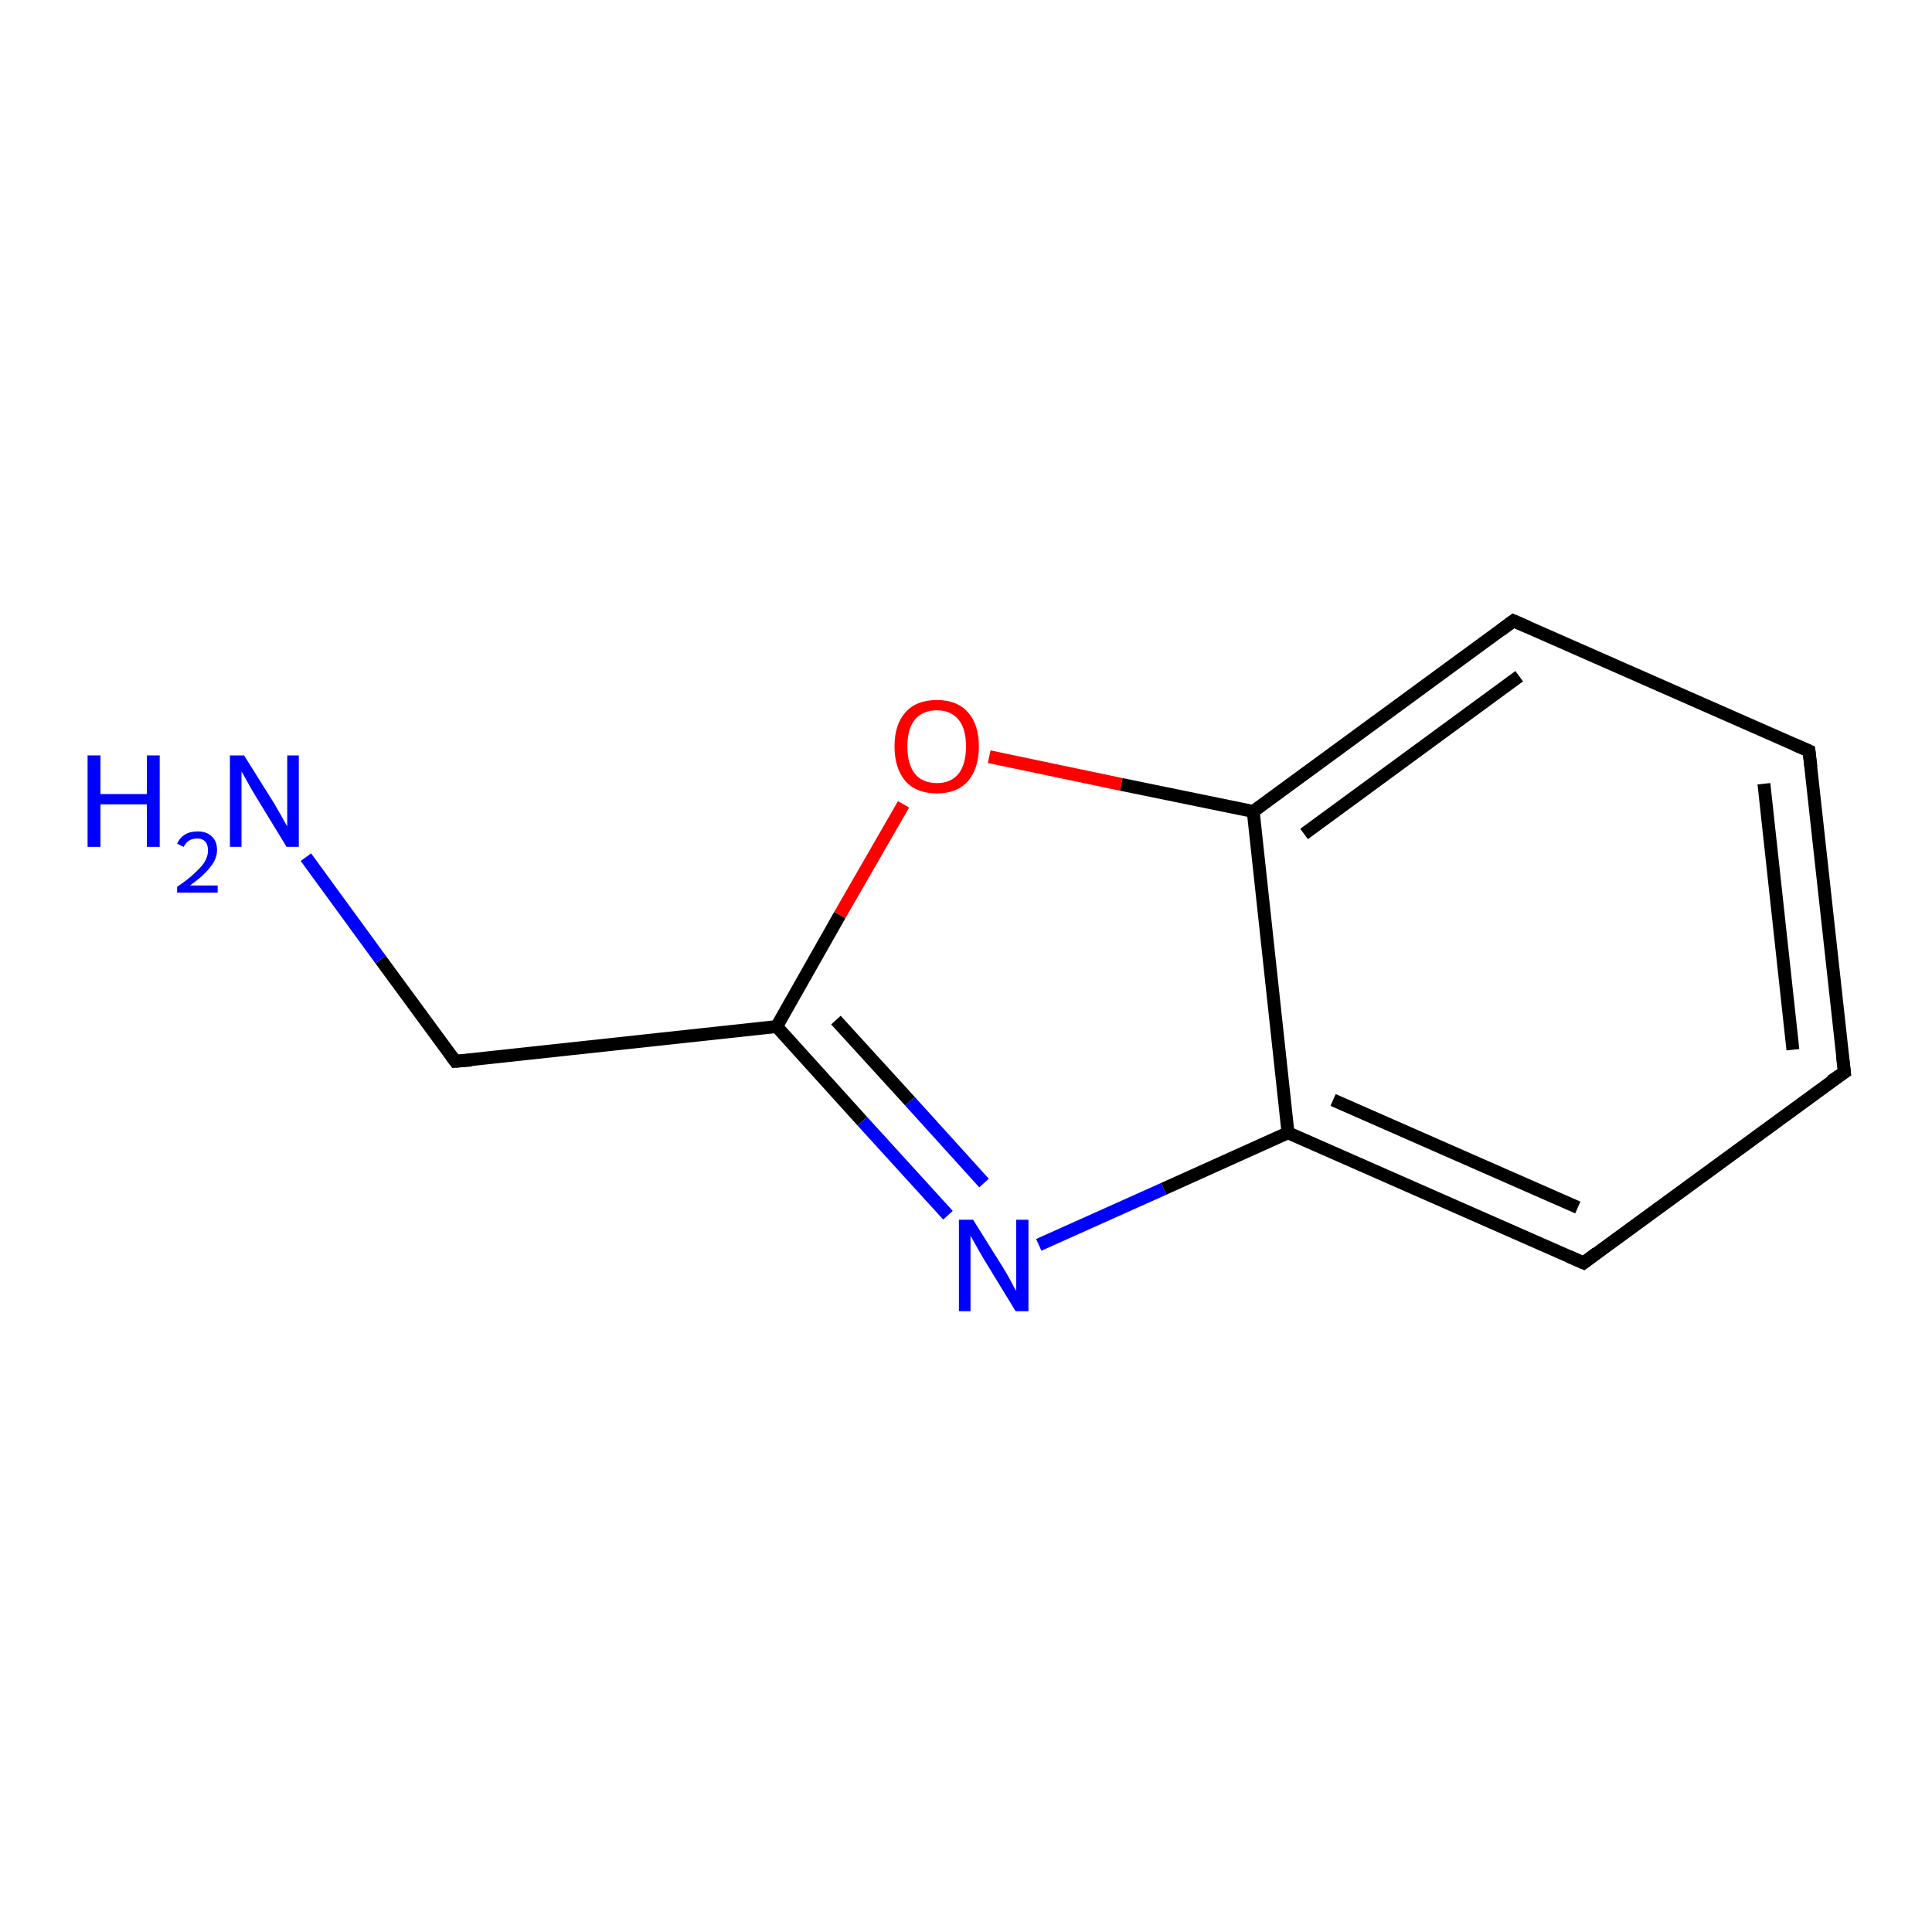 <?xml version='1.0' encoding='iso-8859-1'?>
<svg version='1.1' baseProfile='full'
              xmlns='http://www.w3.org/2000/svg'
                      xmlns:rdkit='http://www.rdkit.org/xml'
                      xmlns:xlink='http://www.w3.org/1999/xlink'
                  xml:space='preserve'
width='300px' height='300px' viewBox='0 0 300 300'>
<!-- END OF HEADER -->
<rect style='opacity:1.0;fill:#FFFFFF;stroke:none' width='300.0' height='300.0' x='0.0' y='0.0'> </rect>
<path class='bond-0 atom-0 atom-1' d='M 47.5,133.1 L 59.1,149.0' style='fill:none;fill-rule:evenodd;stroke:#0000FF;stroke-width:2.0px;stroke-linecap:butt;stroke-linejoin:miter;stroke-opacity:1' />
<path class='bond-0 atom-0 atom-1' d='M 59.1,149.0 L 70.7,164.8' style='fill:none;fill-rule:evenodd;stroke:#000000;stroke-width:2.0px;stroke-linecap:butt;stroke-linejoin:miter;stroke-opacity:1' />
<path class='bond-1 atom-1 atom-2' d='M 70.7,164.8 L 120.6,159.4' style='fill:none;fill-rule:evenodd;stroke:#000000;stroke-width:2.0px;stroke-linecap:butt;stroke-linejoin:miter;stroke-opacity:1' />
<path class='bond-2 atom-2 atom-3' d='M 120.6,159.4 L 133.9,174.1' style='fill:none;fill-rule:evenodd;stroke:#000000;stroke-width:2.0px;stroke-linecap:butt;stroke-linejoin:miter;stroke-opacity:1' />
<path class='bond-2 atom-2 atom-3' d='M 133.9,174.1 L 147.2,188.7' style='fill:none;fill-rule:evenodd;stroke:#0000FF;stroke-width:2.0px;stroke-linecap:butt;stroke-linejoin:miter;stroke-opacity:1' />
<path class='bond-2 atom-2 atom-3' d='M 129.8,158.4 L 141.3,171.0' style='fill:none;fill-rule:evenodd;stroke:#000000;stroke-width:2.0px;stroke-linecap:butt;stroke-linejoin:miter;stroke-opacity:1' />
<path class='bond-2 atom-2 atom-3' d='M 141.3,171.0 L 152.8,183.7' style='fill:none;fill-rule:evenodd;stroke:#0000FF;stroke-width:2.0px;stroke-linecap:butt;stroke-linejoin:miter;stroke-opacity:1' />
<path class='bond-3 atom-3 atom-4' d='M 161.3,193.3 L 180.7,184.6' style='fill:none;fill-rule:evenodd;stroke:#0000FF;stroke-width:2.0px;stroke-linecap:butt;stroke-linejoin:miter;stroke-opacity:1' />
<path class='bond-3 atom-3 atom-4' d='M 180.7,184.6 L 200.0,175.9' style='fill:none;fill-rule:evenodd;stroke:#000000;stroke-width:2.0px;stroke-linecap:butt;stroke-linejoin:miter;stroke-opacity:1' />
<path class='bond-4 atom-4 atom-5' d='M 200.0,175.9 L 245.9,196.1' style='fill:none;fill-rule:evenodd;stroke:#000000;stroke-width:2.0px;stroke-linecap:butt;stroke-linejoin:miter;stroke-opacity:1' />
<path class='bond-4 atom-4 atom-5' d='M 207.0,170.8 L 245.0,187.5' style='fill:none;fill-rule:evenodd;stroke:#000000;stroke-width:2.0px;stroke-linecap:butt;stroke-linejoin:miter;stroke-opacity:1' />
<path class='bond-5 atom-5 atom-6' d='M 245.9,196.1 L 286.4,166.5' style='fill:none;fill-rule:evenodd;stroke:#000000;stroke-width:2.0px;stroke-linecap:butt;stroke-linejoin:miter;stroke-opacity:1' />
<path class='bond-6 atom-6 atom-7' d='M 286.4,166.5 L 280.9,116.6' style='fill:none;fill-rule:evenodd;stroke:#000000;stroke-width:2.0px;stroke-linecap:butt;stroke-linejoin:miter;stroke-opacity:1' />
<path class='bond-6 atom-6 atom-7' d='M 278.4,163.0 L 273.9,121.7' style='fill:none;fill-rule:evenodd;stroke:#000000;stroke-width:2.0px;stroke-linecap:butt;stroke-linejoin:miter;stroke-opacity:1' />
<path class='bond-7 atom-7 atom-8' d='M 280.9,116.6 L 235.0,96.4' style='fill:none;fill-rule:evenodd;stroke:#000000;stroke-width:2.0px;stroke-linecap:butt;stroke-linejoin:miter;stroke-opacity:1' />
<path class='bond-8 atom-8 atom-9' d='M 235.0,96.4 L 194.6,126.0' style='fill:none;fill-rule:evenodd;stroke:#000000;stroke-width:2.0px;stroke-linecap:butt;stroke-linejoin:miter;stroke-opacity:1' />
<path class='bond-8 atom-8 atom-9' d='M 235.9,105.0 L 202.5,129.5' style='fill:none;fill-rule:evenodd;stroke:#000000;stroke-width:2.0px;stroke-linecap:butt;stroke-linejoin:miter;stroke-opacity:1' />
<path class='bond-9 atom-9 atom-10' d='M 194.6,126.0 L 174.1,121.8' style='fill:none;fill-rule:evenodd;stroke:#000000;stroke-width:2.0px;stroke-linecap:butt;stroke-linejoin:miter;stroke-opacity:1' />
<path class='bond-9 atom-9 atom-10' d='M 174.1,121.8 L 153.6,117.5' style='fill:none;fill-rule:evenodd;stroke:#FF0000;stroke-width:2.0px;stroke-linecap:butt;stroke-linejoin:miter;stroke-opacity:1' />
<path class='bond-10 atom-10 atom-2' d='M 140.3,124.9 L 130.4,142.1' style='fill:none;fill-rule:evenodd;stroke:#FF0000;stroke-width:2.0px;stroke-linecap:butt;stroke-linejoin:miter;stroke-opacity:1' />
<path class='bond-10 atom-10 atom-2' d='M 130.4,142.1 L 120.6,159.4' style='fill:none;fill-rule:evenodd;stroke:#000000;stroke-width:2.0px;stroke-linecap:butt;stroke-linejoin:miter;stroke-opacity:1' />
<path class='bond-11 atom-9 atom-4' d='M 194.6,126.0 L 200.0,175.9' style='fill:none;fill-rule:evenodd;stroke:#000000;stroke-width:2.0px;stroke-linecap:butt;stroke-linejoin:miter;stroke-opacity:1' />
<path d='M 70.1,164.0 L 70.7,164.8 L 73.2,164.6' style='fill:none;stroke:#000000;stroke-width:2.0px;stroke-linecap:butt;stroke-linejoin:miter;stroke-opacity:1;' />
<path d='M 243.6,195.1 L 245.9,196.1 L 247.9,194.6' style='fill:none;stroke:#000000;stroke-width:2.0px;stroke-linecap:butt;stroke-linejoin:miter;stroke-opacity:1;' />
<path d='M 284.3,167.9 L 286.4,166.5 L 286.1,164.0' style='fill:none;stroke:#000000;stroke-width:2.0px;stroke-linecap:butt;stroke-linejoin:miter;stroke-opacity:1;' />
<path d='M 281.2,119.1 L 280.9,116.6 L 278.6,115.6' style='fill:none;stroke:#000000;stroke-width:2.0px;stroke-linecap:butt;stroke-linejoin:miter;stroke-opacity:1;' />
<path d='M 237.3,97.4 L 235.0,96.4 L 233.0,97.9' style='fill:none;stroke:#000000;stroke-width:2.0px;stroke-linecap:butt;stroke-linejoin:miter;stroke-opacity:1;' />
<path class='atom-0' d='M 13.6 117.3
L 15.6 117.3
L 15.6 123.3
L 22.8 123.3
L 22.8 117.3
L 24.8 117.3
L 24.8 131.5
L 22.8 131.5
L 22.8 124.9
L 15.6 124.9
L 15.6 131.5
L 13.6 131.5
L 13.6 117.3
' fill='#0000FF'/>
<path class='atom-0' d='M 27.5 131.0
Q 27.9 130.1, 28.7 129.6
Q 29.5 129.1, 30.7 129.1
Q 32.1 129.1, 32.9 129.9
Q 33.7 130.6, 33.7 132.0
Q 33.7 133.4, 32.6 134.7
Q 31.6 136.0, 29.5 137.5
L 33.8 137.5
L 33.8 138.6
L 27.5 138.6
L 27.5 137.7
Q 29.3 136.5, 30.3 135.5
Q 31.3 134.6, 31.8 133.8
Q 32.3 132.9, 32.3 132.1
Q 32.3 131.2, 31.9 130.7
Q 31.4 130.2, 30.7 130.2
Q 29.9 130.2, 29.4 130.5
Q 28.9 130.8, 28.5 131.5
L 27.5 131.0
' fill='#0000FF'/>
<path class='atom-0' d='M 37.9 117.3
L 42.6 124.8
Q 43.0 125.5, 43.8 126.9
Q 44.5 128.2, 44.6 128.3
L 44.6 117.3
L 46.4 117.3
L 46.4 131.5
L 44.5 131.5
L 39.5 123.3
Q 38.9 122.3, 38.3 121.2
Q 37.7 120.1, 37.5 119.8
L 37.5 131.5
L 35.7 131.5
L 35.7 117.3
L 37.9 117.3
' fill='#0000FF'/>
<path class='atom-3' d='M 151.1 189.4
L 155.8 196.9
Q 156.3 197.7, 157.0 199.0
Q 157.7 200.4, 157.8 200.4
L 157.8 189.4
L 159.7 189.4
L 159.7 203.6
L 157.7 203.6
L 152.7 195.4
Q 152.1 194.4, 151.5 193.3
Q 150.9 192.2, 150.7 191.9
L 150.7 203.6
L 148.9 203.6
L 148.9 189.4
L 151.1 189.4
' fill='#0000FF'/>
<path class='atom-10' d='M 138.9 115.9
Q 138.9 112.5, 140.6 110.6
Q 142.3 108.7, 145.5 108.7
Q 148.6 108.7, 150.3 110.6
Q 152.0 112.5, 152.0 115.9
Q 152.0 119.3, 150.3 121.3
Q 148.6 123.2, 145.5 123.2
Q 142.3 123.2, 140.6 121.3
Q 138.9 119.3, 138.9 115.9
M 145.5 121.6
Q 147.6 121.6, 148.8 120.2
Q 150.0 118.7, 150.0 115.9
Q 150.0 113.1, 148.8 111.7
Q 147.6 110.3, 145.5 110.3
Q 143.3 110.3, 142.1 111.7
Q 140.9 113.1, 140.9 115.9
Q 140.9 118.7, 142.1 120.2
Q 143.3 121.6, 145.5 121.6
' fill='#FF0000'/>
</svg>
